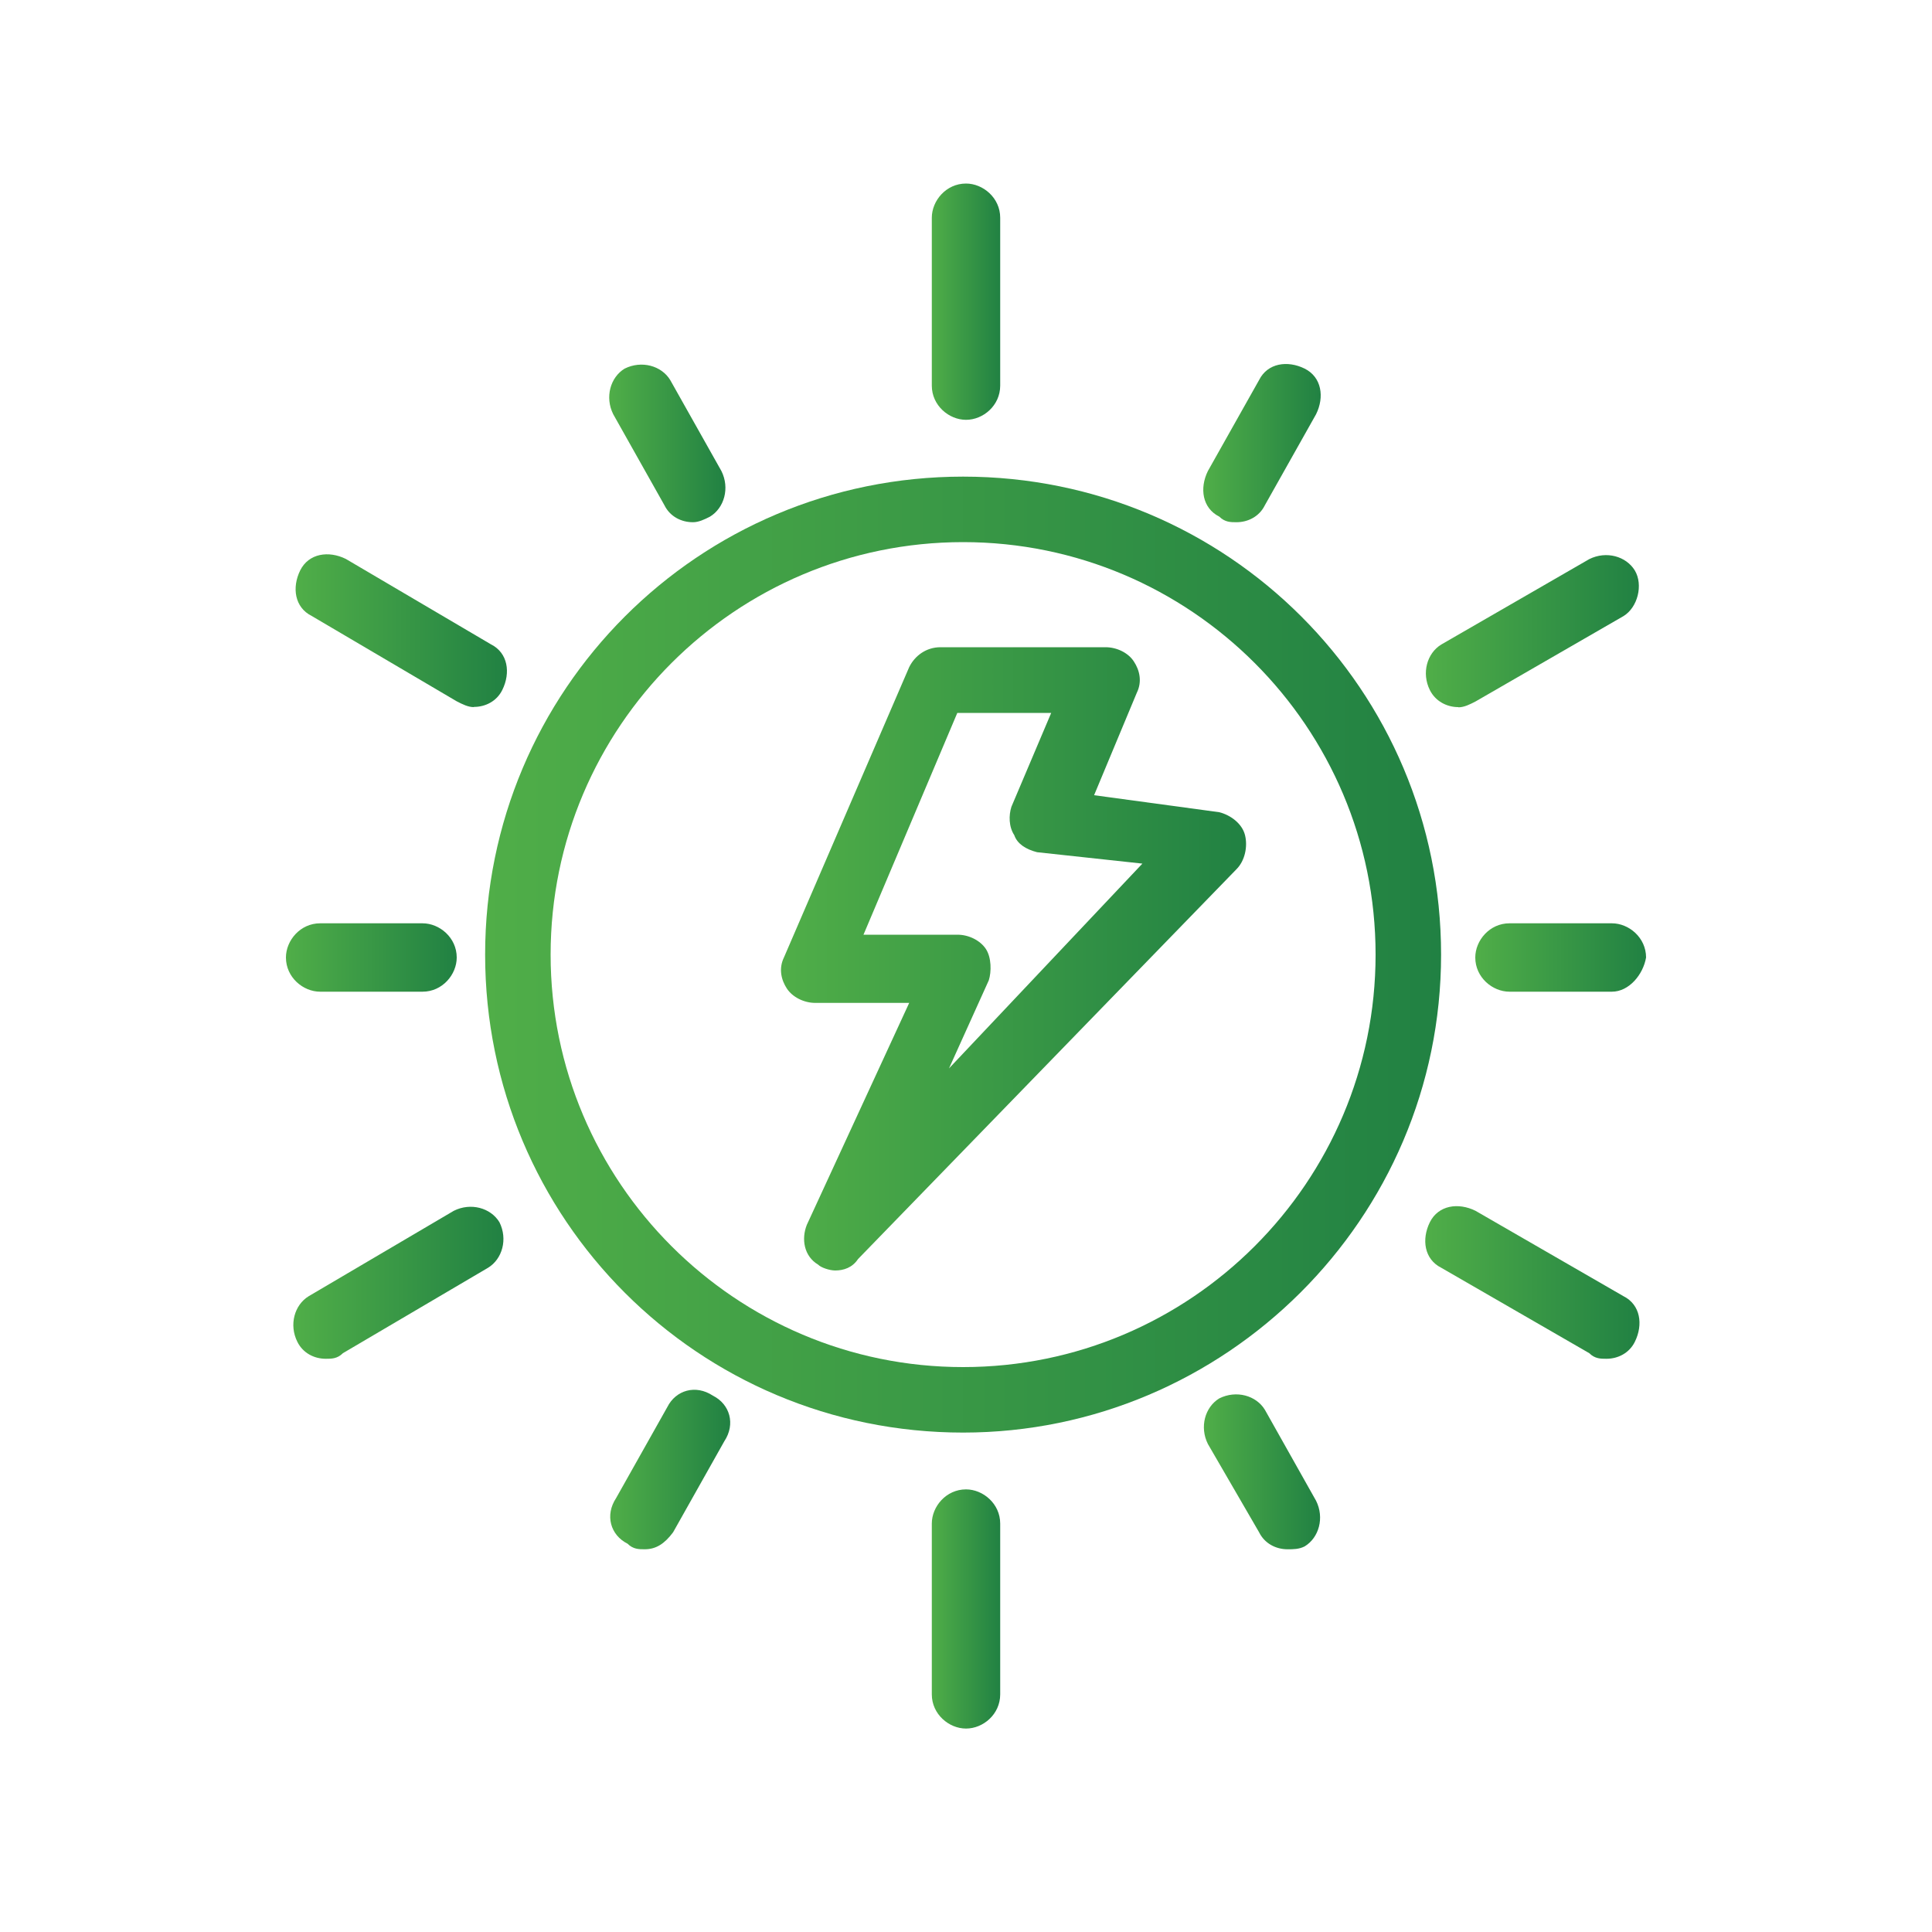 <?xml version="1.0" encoding="UTF-8"?>
<svg id="uuid-248e4147-76f1-4246-ad12-c5fbd0796ced" data-name="1" xmlns="http://www.w3.org/2000/svg" xmlns:xlink="http://www.w3.org/1999/xlink" viewBox="0 0 100 100">
  <defs>
    <style>
      .uuid-f5575d39-50e5-4ef1-8eb6-b327993b7fce {
        fill: url(#uuid-87d69c65-361a-4e72-bc6e-63362d83efbf);
      }

      .uuid-f5575d39-50e5-4ef1-8eb6-b327993b7fce, .uuid-9f35803e-c070-43c5-80dd-37d04a2d6b4e, .uuid-a81503f6-a97b-4301-a592-9918d353d9bb, .uuid-8894c7cf-ff6e-4029-bae8-782d7125b5df, .uuid-053838ab-974e-4495-a250-d0b4fad44c97, .uuid-c74a17c8-7fa8-4d70-a948-b5f374527ad4, .uuid-3f7ef656-c11a-4900-9379-f2bd33118d6b, .uuid-d28807c5-c3c5-45fc-8a10-394cfdade47a, .uuid-2851ec7b-7873-4106-88d5-daac35530eb8, .uuid-139fc3f2-1504-48cd-9519-4943af24a7ea, .uuid-9afab4cd-6191-4376-919b-1ff4e84555ca, .uuid-1f93b846-9c6d-4e2b-811b-b0d40dee6655, .uuid-ffa9db6b-e30c-4296-95f9-d458179913d7, .uuid-73badacd-9b28-4aa4-b13a-6ee66f60138e {
        stroke-width: 0px;
      }

      .uuid-9f35803e-c070-43c5-80dd-37d04a2d6b4e {
        fill: url(#uuid-34890547-90c6-4bc0-8b48-a8e6799669ff);
      }

      .uuid-a81503f6-a97b-4301-a592-9918d353d9bb {
        fill: url(#uuid-dd881207-1b4c-4856-b7d2-ef25b7b8cf08);
      }

      .uuid-8894c7cf-ff6e-4029-bae8-782d7125b5df {
        fill: url(#uuid-cfaf56e7-bd07-4816-b6fd-87d9f14256bd);
      }

      .uuid-053838ab-974e-4495-a250-d0b4fad44c97 {
        fill: url(#uuid-3c263f5f-bec1-45fc-933e-5cfae7517993);
      }

      .uuid-c74a17c8-7fa8-4d70-a948-b5f374527ad4 {
        fill: url(#uuid-02d1efcc-9bd1-44db-8791-3f155aa344d3);
      }

      .uuid-3f7ef656-c11a-4900-9379-f2bd33118d6b {
        fill: url(#uuid-2c1c6b85-73ab-43e6-880c-c34bd15f30c3);
      }

      .uuid-d28807c5-c3c5-45fc-8a10-394cfdade47a {
        fill: url(#uuid-64c54d86-9983-495d-9613-710290a09a05);
      }

      .uuid-2851ec7b-7873-4106-88d5-daac35530eb8 {
        fill: url(#uuid-dceb2408-03c4-4beb-b2c2-4efb320567b2);
      }

      .uuid-139fc3f2-1504-48cd-9519-4943af24a7ea {
        fill: url(#uuid-87128aae-24f6-48d1-985c-4ed95212932e);
      }

      .uuid-9afab4cd-6191-4376-919b-1ff4e84555ca {
        fill: url(#uuid-00015ca4-8837-48c8-9c16-9ecc7fe1f2f7);
      }

      .uuid-1f93b846-9c6d-4e2b-811b-b0d40dee6655 {
        fill: url(#uuid-69cba50a-8f4c-4b33-835d-243cf8a8bafa);
      }

      .uuid-ffa9db6b-e30c-4296-95f9-d458179913d7 {
        fill: url(#uuid-de948301-eb64-4166-aed6-963e54bbd83c);
      }

      .uuid-73badacd-9b28-4aa4-b13a-6ee66f60138e {
        fill: url(#uuid-39f9a2e7-5fe8-4dd6-b377-980798437a9b);
      }
    </style>
    <linearGradient id="uuid-2c1c6b85-73ab-43e6-880c-c34bd15f30c3" x1="48.23" y1="15.61" x2="51.77" y2="15.61" gradientUnits="userSpaceOnUse">
      <stop offset="0" stop-color="#50ae48"/>
      <stop offset="1" stop-color="#218143"/>
    </linearGradient>
    <linearGradient id="uuid-87128aae-24f6-48d1-985c-4ed95212932e" x1="73.8" y1="32.67" x2="84.82" y2="32.67" xlink:href="#uuid-2c1c6b85-73ab-43e6-880c-c34bd15f30c3"/>
    <linearGradient id="uuid-64c54d86-9983-495d-9613-710290a09a05" x1="73.76" y1="66.38" x2="84.85" y2="66.38" xlink:href="#uuid-2c1c6b85-73ab-43e6-880c-c34bd15f30c3"/>
    <linearGradient id="uuid-87d69c65-361a-4e72-bc6e-63362d83efbf" y1="83.29" y2="83.29" xlink:href="#uuid-2c1c6b85-73ab-43e6-880c-c34bd15f30c3"/>
    <linearGradient id="uuid-de948301-eb64-4166-aed6-963e54bbd83c" x1="15.18" y1="66.39" x2="26.06" y2="66.39" xlink:href="#uuid-2c1c6b85-73ab-43e6-880c-c34bd15f30c3"/>
    <linearGradient id="uuid-34890547-90c6-4bc0-8b48-a8e6799669ff" x1="15.3" y1="32.65" x2="26.24" y2="32.65" xlink:href="#uuid-2c1c6b85-73ab-43e6-880c-c34bd15f30c3"/>
    <linearGradient id="uuid-cfaf56e7-bd07-4816-b6fd-87d9f14256bd" x1="62.28" y1="22.93" x2="68.36" y2="22.93" xlink:href="#uuid-2c1c6b85-73ab-43e6-880c-c34bd15f30c3"/>
    <linearGradient id="uuid-39f9a2e7-5fe8-4dd6-b377-980798437a9b" x1="76.36" y1="49.56" x2="85.2" y2="49.56" xlink:href="#uuid-2c1c6b85-73ab-43e6-880c-c34bd15f30c3"/>
    <linearGradient id="uuid-dd881207-1b4c-4856-b7d2-ef25b7b8cf08" x1="62.31" y1="76.19" x2="68.32" y2="76.19" xlink:href="#uuid-2c1c6b85-73ab-43e6-880c-c34bd15f30c3"/>
    <linearGradient id="uuid-02d1efcc-9bd1-44db-8791-3f155aa344d3" x1="31.58" y1="76.06" x2="37.79" y2="76.06" xlink:href="#uuid-2c1c6b85-73ab-43e6-880c-c34bd15f30c3"/>
    <linearGradient id="uuid-69cba50a-8f4c-4b33-835d-243cf8a8bafa" x1="14.8" y1="49.56" x2="23.64" y2="49.56" xlink:href="#uuid-2c1c6b85-73ab-43e6-880c-c34bd15f30c3"/>
    <linearGradient id="uuid-00015ca4-8837-48c8-9c16-9ecc7fe1f2f7" x1="31.53" y1="22.95" x2="37.54" y2="22.95" xlink:href="#uuid-2c1c6b85-73ab-43e6-880c-c34bd15f30c3"/>
    <linearGradient id="uuid-dceb2408-03c4-4beb-b2c2-4efb320567b2" x1="25.11" y1="49.41" x2="74.59" y2="49.41" xlink:href="#uuid-2c1c6b85-73ab-43e6-880c-c34bd15f30c3"/>
    <linearGradient id="uuid-3c263f5f-bec1-45fc-933e-5cfae7517993" x1="40.41" y1="49.64" x2="64.49" y2="49.64" xlink:href="#uuid-2c1c6b85-73ab-43e6-880c-c34bd15f30c3"/>
  </defs>
  <g id="uuid-e8dd0c88-7729-498b-a5cf-828aac494de4" data-name="819, energy, , solar, sun, charg">
    <g>
      <path class="uuid-3f7ef656-c11a-4900-9379-f2bd33118d6b" d="M50,21.73c-.88,0-1.77-.74-1.77-1.77v-8.69c0-.88.74-1.77,1.77-1.77.88,0,1.77.74,1.77,1.77v8.69c0,1.03-.88,1.77-1.77,1.77Z"/>
      <path class="uuid-139fc3f2-1504-48cd-9519-4943af24a7ea" d="M75.48,36.6c-.59,0-1.18-.3-1.47-.88-.44-.88-.15-1.91.59-2.36l7.66-4.42c.88-.44,1.91-.15,2.36.59.44.74.15,1.91-.59,2.36l-7.66,4.42c-.29.15-.59.3-.88.3Z"/>
      <path class="uuid-d28807c5-c3c5-45fc-8a10-394cfdade47a" d="M83.14,70.33c-.29,0-.59,0-.88-.29l-7.66-4.42c-.88-.44-1.03-1.47-.59-2.36.44-.88,1.47-1.03,2.36-.59l7.66,4.42c.88.44,1.03,1.47.59,2.36-.29.59-.88.88-1.47.88Z"/>
      <path class="uuid-f5575d39-50e5-4ef1-8eb6-b327993b7fce" d="M50,89.47c-.88,0-1.77-.74-1.77-1.77v-8.84c0-.88.74-1.77,1.77-1.77.88,0,1.77.74,1.77,1.77v8.84c0,1.03-.88,1.77-1.77,1.77Z"/>
      <path class="uuid-ffa9db6b-e30c-4296-95f9-d458179913d7" d="M16.86,70.33c-.59,0-1.18-.29-1.47-.88-.44-.88-.15-1.91.59-2.36l7.51-4.42c.88-.44,1.91-.15,2.36.59.44.88.15,1.91-.59,2.36l-7.51,4.42c-.29.29-.59.29-.88.29Z"/>
      <path class="uuid-9f35803e-c070-43c5-80dd-37d04a2d6b4e" d="M24.52,36.6c-.29,0-.59-.15-.88-.3l-7.51-4.42c-.88-.44-1.03-1.47-.59-2.36.44-.88,1.47-1.03,2.36-.59l7.51,4.42c.88.44,1.03,1.47.59,2.36-.29.59-.88.88-1.47.88Z"/>
      <path class="uuid-8894c7cf-ff6e-4029-bae8-782d7125b5df" d="M63.99,27.03c-.29,0-.59,0-.88-.29-.88-.44-1.03-1.47-.59-2.36l2.65-4.71c.44-.88,1.47-1.03,2.36-.59.88.44,1.03,1.47.59,2.36l-2.65,4.71c-.29.59-.88.88-1.47.88Z"/>
      <path class="uuid-73badacd-9b28-4aa4-b13a-6ee66f60138e" d="M83.43,51.33h-5.3c-.88,0-1.77-.74-1.77-1.77,0-.88.74-1.77,1.77-1.77h5.3c.88,0,1.77.74,1.77,1.77-.15.88-.88,1.77-1.77,1.77Z"/>
      <path class="uuid-a81503f6-a97b-4301-a592-9918d353d9bb" d="M66.64,80.19c-.59,0-1.18-.29-1.47-.88l-2.65-4.57c-.44-.88-.15-1.91.59-2.36.88-.44,1.91-.15,2.36.59l2.65,4.71c.44.88.15,1.91-.59,2.36-.29.15-.59.15-.88.15Z"/>
      <path class="uuid-c74a17c8-7fa8-4d70-a948-b5f374527ad4" d="M33.36,80.19c-.29,0-.59,0-.88-.29-.88-.44-1.18-1.47-.59-2.36l2.65-4.71c.44-.88,1.47-1.18,2.36-.59.88.44,1.18,1.47.59,2.36l-2.65,4.71c-.44.59-.88.88-1.47.88Z"/>
      <path class="uuid-1f93b846-9c6d-4e2b-811b-b0d40dee6655" d="M21.87,51.33h-5.3c-.88,0-1.77-.74-1.77-1.77,0-.88.74-1.77,1.77-1.77h5.3c.88,0,1.77.74,1.77,1.77,0,.88-.74,1.77-1.77,1.77Z"/>
      <path class="uuid-9afab4cd-6191-4376-919b-1ff4e84555ca" d="M35.86,27.03c-.59,0-1.18-.29-1.47-.88l-2.65-4.71c-.44-.88-.15-1.91.59-2.36.88-.44,1.91-.15,2.36.59l2.65,4.71c.44.88.15,1.91-.59,2.36-.29.15-.59.29-.88.29Z"/>
      <path class="uuid-2851ec7b-7873-4106-88d5-daac35530eb8" d="M49.85,74.15c-13.7,0-24.74-11.05-24.74-24.74s11.05-24.74,24.74-24.74,24.74,11.05,24.74,24.74-11.19,24.74-24.74,24.74ZM49.85,28.06c-11.78,0-21.35,9.57-21.35,21.35s9.57,21.35,21.35,21.35,21.35-9.57,21.35-21.35-9.57-21.35-21.35-21.35Z"/>
      <path class="uuid-053838ab-974e-4495-a250-d0b4fad44c97" d="M43.23,65.76c-.29,0-.74-.15-.88-.3-.74-.44-.88-1.33-.59-2.06l5.3-11.49h-4.86c-.59,0-1.18-.3-1.47-.74-.29-.44-.44-1.03-.15-1.62l6.48-15.02c.29-.59.88-1.03,1.62-1.03h8.54c.59,0,1.18.29,1.47.74.29.44.44,1.03.15,1.62l-2.21,5.3,6.48.88c.59.15,1.18.59,1.33,1.18.15.59,0,1.33-.44,1.77l-19.59,20.18c-.29.44-.74.59-1.18.59ZM44.7,48.38h4.86c.59,0,1.18.3,1.47.74.29.44.29,1.18.15,1.62l-2.06,4.56,10.01-10.6-5.45-.59c-.59-.15-1.03-.44-1.18-.88-.29-.44-.29-1.03-.15-1.47l2.06-4.86h-4.86l-4.86,11.49Z"/>
    </g>
  </g>
</svg>